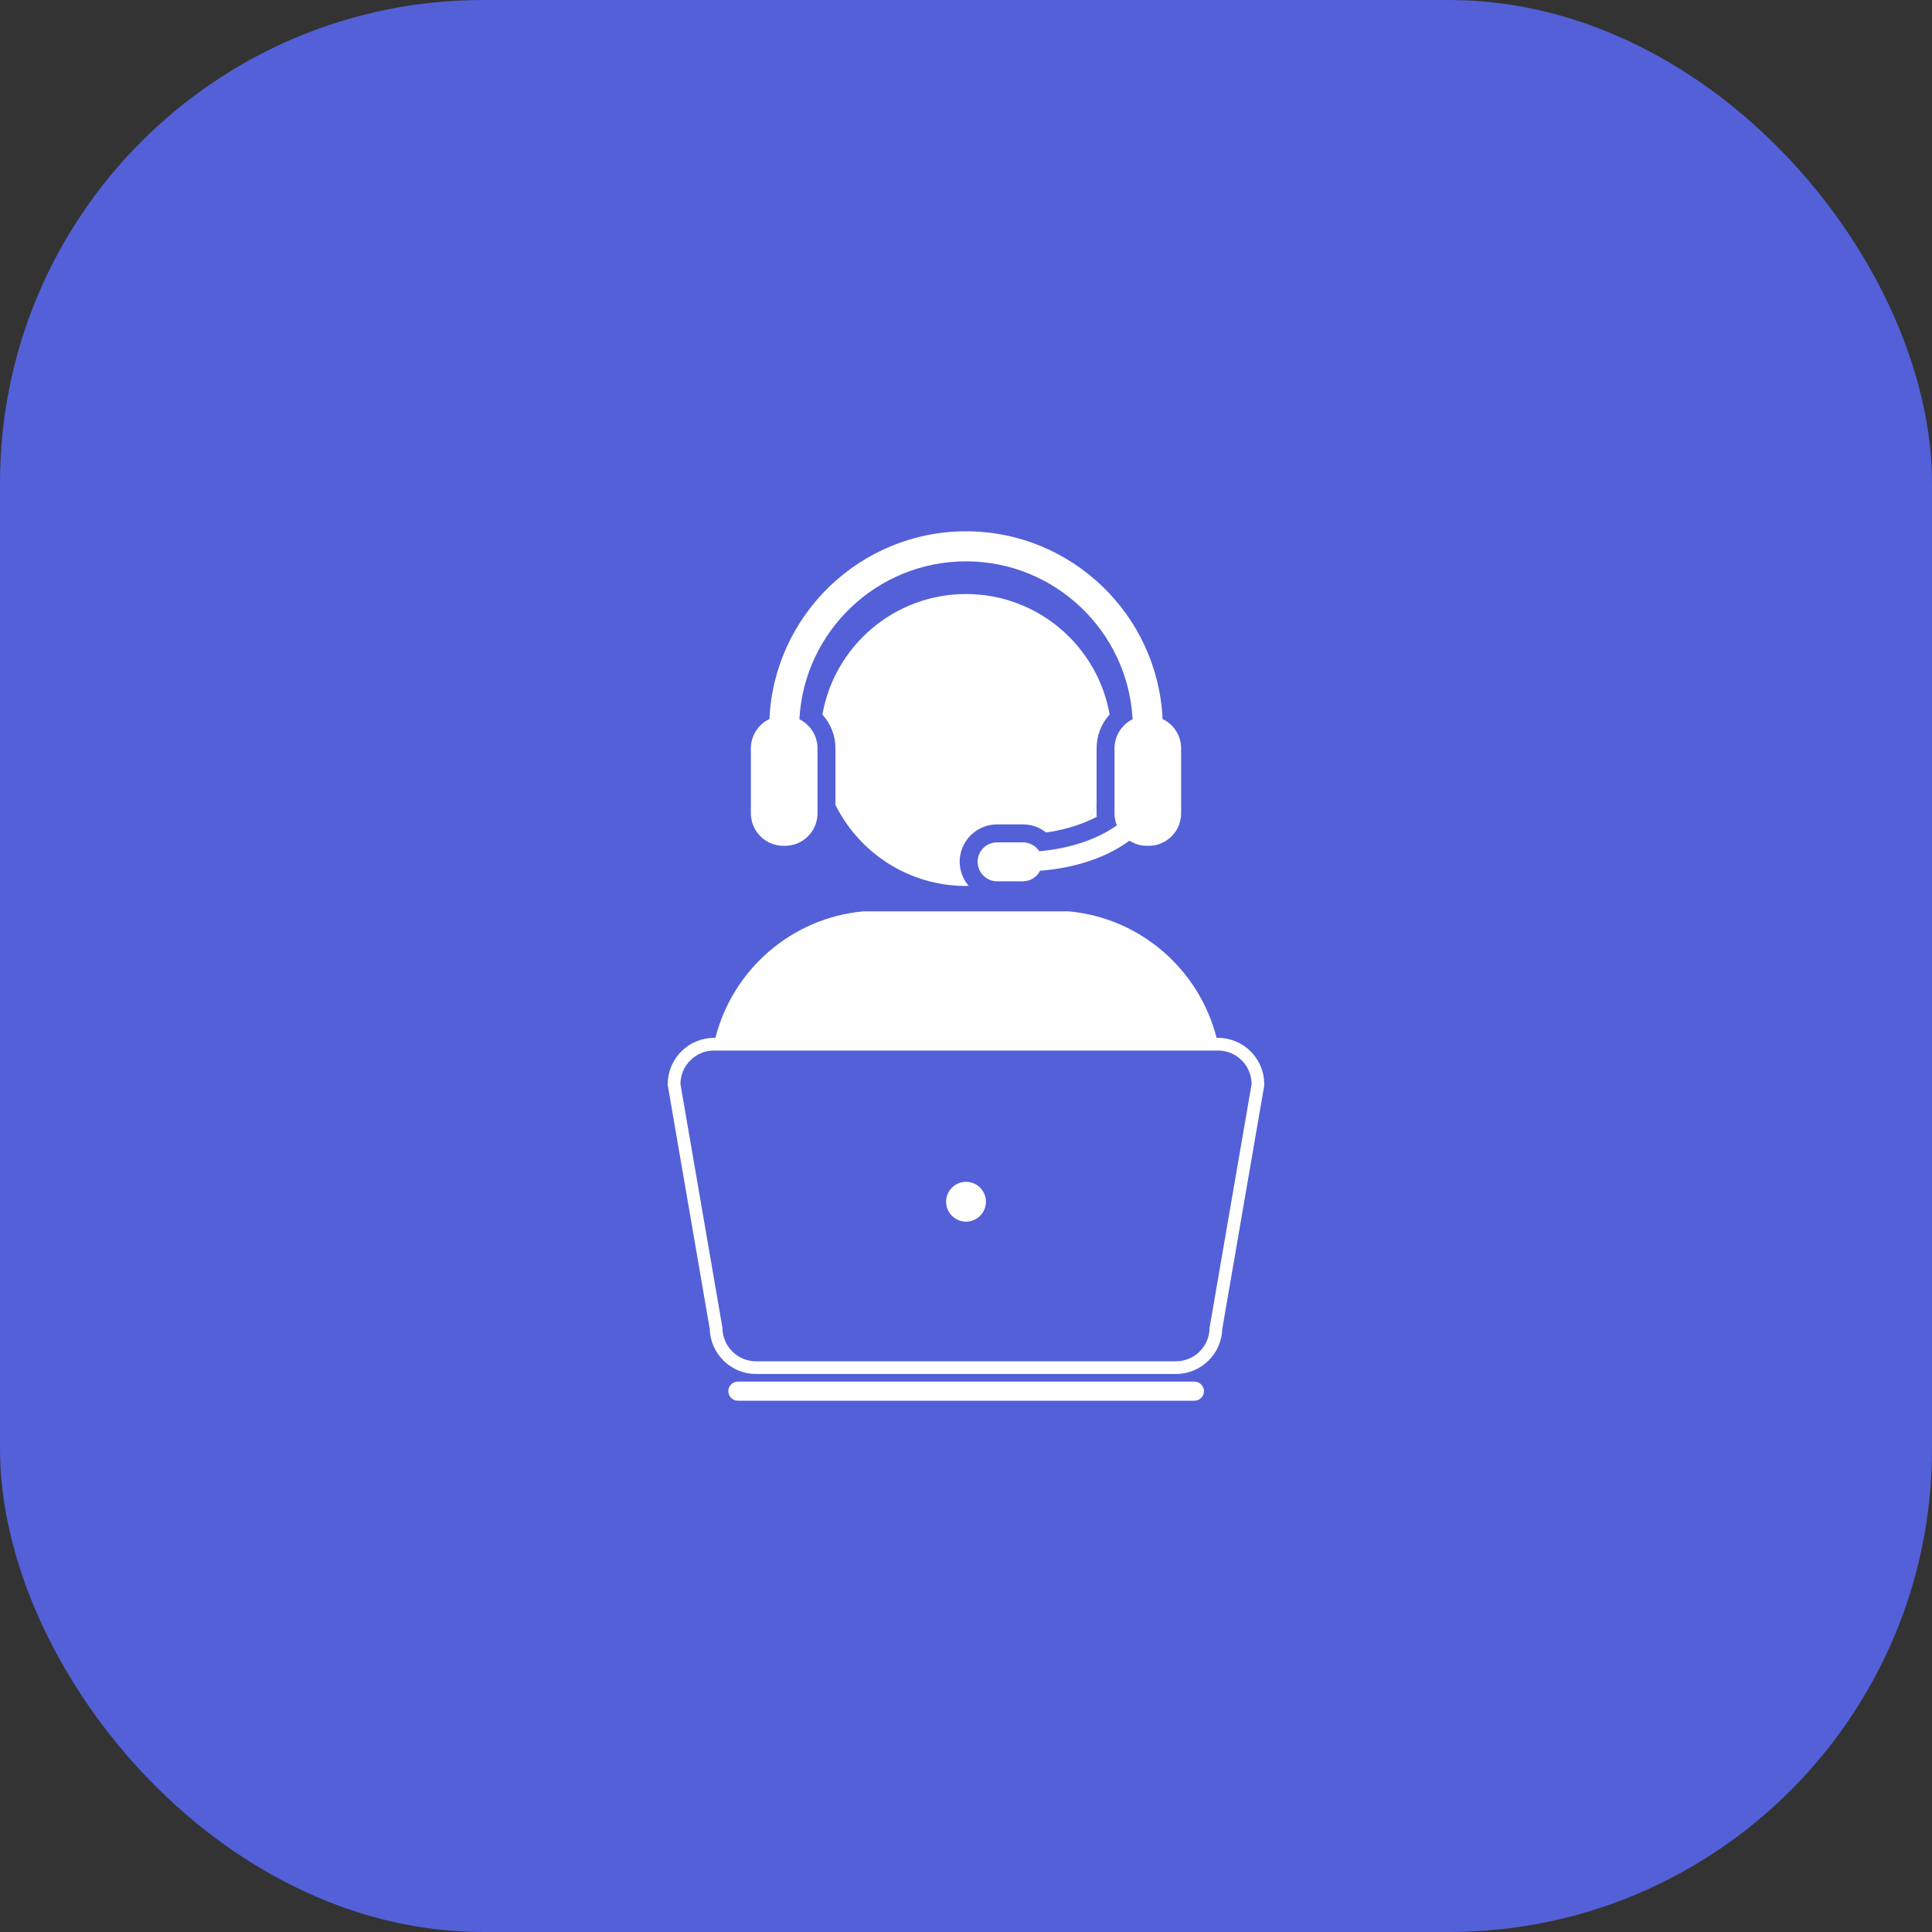 <?xml version="1.0" encoding="UTF-8"?> <svg xmlns="http://www.w3.org/2000/svg" width="40" height="40" viewBox="0 0 40 40" fill="none"><rect x="0" y="0" width="40" height="40" fill="#333333" stroke="none"/><rect width="40" height="40" rx="10" fill="#5360D8"></rect><path d="M22.706 16.911C22.704 16.887 22.703 16.862 22.703 16.838V16.665C22.646 16.782 22.581 16.896 22.509 17.004C22.578 16.975 22.644 16.944 22.706 16.911ZM24.73 28.605H15.27C15.219 28.607 15.171 28.628 15.135 28.665C15.099 28.702 15.079 28.751 15.079 28.802C15.079 28.854 15.099 28.903 15.135 28.94C15.171 28.977 15.219 28.998 15.27 29H24.73C24.782 29 24.832 28.979 24.869 28.942C24.906 28.905 24.927 28.855 24.927 28.802C24.927 28.75 24.906 28.7 24.869 28.663C24.832 28.626 24.782 28.605 24.73 28.605ZM25.217 21.487H25.188C24.828 20.074 23.613 19.004 22.123 18.868H17.877C16.387 19.004 15.171 20.075 14.812 21.487H14.783C14.529 21.488 14.285 21.589 14.106 21.768C13.926 21.948 13.825 22.192 13.825 22.446V22.468L13.829 22.49L14.694 27.513C14.701 27.763 14.805 28 14.984 28.174C15.163 28.349 15.403 28.447 15.652 28.447H24.348C24.597 28.447 24.837 28.349 25.016 28.174C25.195 28 25.299 27.763 25.306 27.513L26.172 22.49L26.175 22.468V22.446C26.175 22.192 26.074 21.948 25.894 21.768C25.715 21.589 25.471 21.488 25.217 21.487ZM25.043 27.489C25.043 27.673 24.97 27.85 24.839 27.98C24.709 28.111 24.532 28.184 24.348 28.184H15.653C15.468 28.184 15.291 28.111 15.161 27.98C15.031 27.85 14.957 27.673 14.957 27.489L14.088 22.445C14.088 22.261 14.161 22.084 14.292 21.954C14.422 21.823 14.599 21.75 14.783 21.75H25.217C25.402 21.75 25.578 21.823 25.709 21.954C25.839 22.084 25.913 22.261 25.913 22.445L25.043 27.489Z" fill="white"></path><path d="M20 24.468C19.891 24.468 19.786 24.512 19.709 24.589C19.631 24.666 19.588 24.771 19.588 24.88C19.588 24.99 19.631 25.095 19.709 25.172C19.786 25.249 19.891 25.293 20 25.293C20.11 25.293 20.215 25.249 20.292 25.172C20.369 25.095 20.413 24.99 20.413 24.88C20.413 24.771 20.369 24.666 20.292 24.589C20.215 24.512 20.11 24.468 20 24.468ZM20.644 17.068H21.179C21.355 17.068 21.523 17.128 21.658 17.235C21.966 17.193 22.257 17.113 22.509 17.004C22.582 16.896 22.647 16.782 22.704 16.665V15.493C22.704 15.228 22.802 14.981 22.974 14.793C22.724 13.376 21.489 12.299 20 12.299C18.512 12.299 17.277 13.376 17.027 14.794C17.201 14.985 17.298 15.235 17.297 15.493V16.665C17.792 17.658 18.815 18.343 20 18.343C20.019 18.343 20.037 18.34 20.055 18.34C19.936 18.201 19.87 18.025 19.869 17.842C19.869 17.637 19.951 17.44 20.096 17.295C20.241 17.15 20.438 17.068 20.644 17.068Z" fill="white"></path><path d="M24.07 14.887C23.971 12.728 22.184 11 20 11C17.816 11 16.028 12.728 15.93 14.887C15.815 14.941 15.718 15.027 15.65 15.135C15.582 15.242 15.546 15.366 15.546 15.493V16.838C15.546 16.926 15.563 17.014 15.597 17.096C15.631 17.177 15.681 17.252 15.743 17.314C15.805 17.377 15.88 17.427 15.961 17.46C16.043 17.494 16.13 17.512 16.219 17.512H16.253C16.341 17.512 16.429 17.494 16.511 17.461C16.592 17.427 16.666 17.377 16.729 17.314C16.791 17.252 16.841 17.177 16.875 17.096C16.908 17.014 16.926 16.926 16.926 16.838V15.493C16.926 15.368 16.89 15.245 16.824 15.139C16.758 15.033 16.664 14.947 16.551 14.891C16.647 13.072 18.157 11.622 20 11.622C21.842 11.622 23.353 13.072 23.449 14.891C23.336 14.947 23.242 15.033 23.176 15.139C23.11 15.245 23.075 15.368 23.075 15.493V16.838C23.075 16.927 23.092 17.01 23.123 17.088C22.731 17.369 22.159 17.569 21.517 17.624C21.48 17.567 21.43 17.521 21.371 17.489C21.312 17.457 21.246 17.44 21.178 17.44H20.643C20.536 17.44 20.434 17.482 20.358 17.558C20.283 17.633 20.24 17.736 20.24 17.843C20.24 17.95 20.283 18.052 20.358 18.128C20.434 18.204 20.536 18.246 20.643 18.246H21.178C21.252 18.246 21.324 18.226 21.387 18.187C21.45 18.149 21.501 18.094 21.534 18.028C22.28 17.97 22.93 17.742 23.385 17.405C23.493 17.475 23.619 17.512 23.747 17.512H23.781C23.869 17.512 23.957 17.495 24.039 17.461C24.12 17.427 24.195 17.377 24.257 17.315C24.32 17.252 24.369 17.178 24.403 17.096C24.436 17.014 24.454 16.927 24.454 16.838V15.494C24.454 15.367 24.418 15.242 24.35 15.135C24.282 15.027 24.185 14.941 24.07 14.887Z" fill="white"></path></svg> 